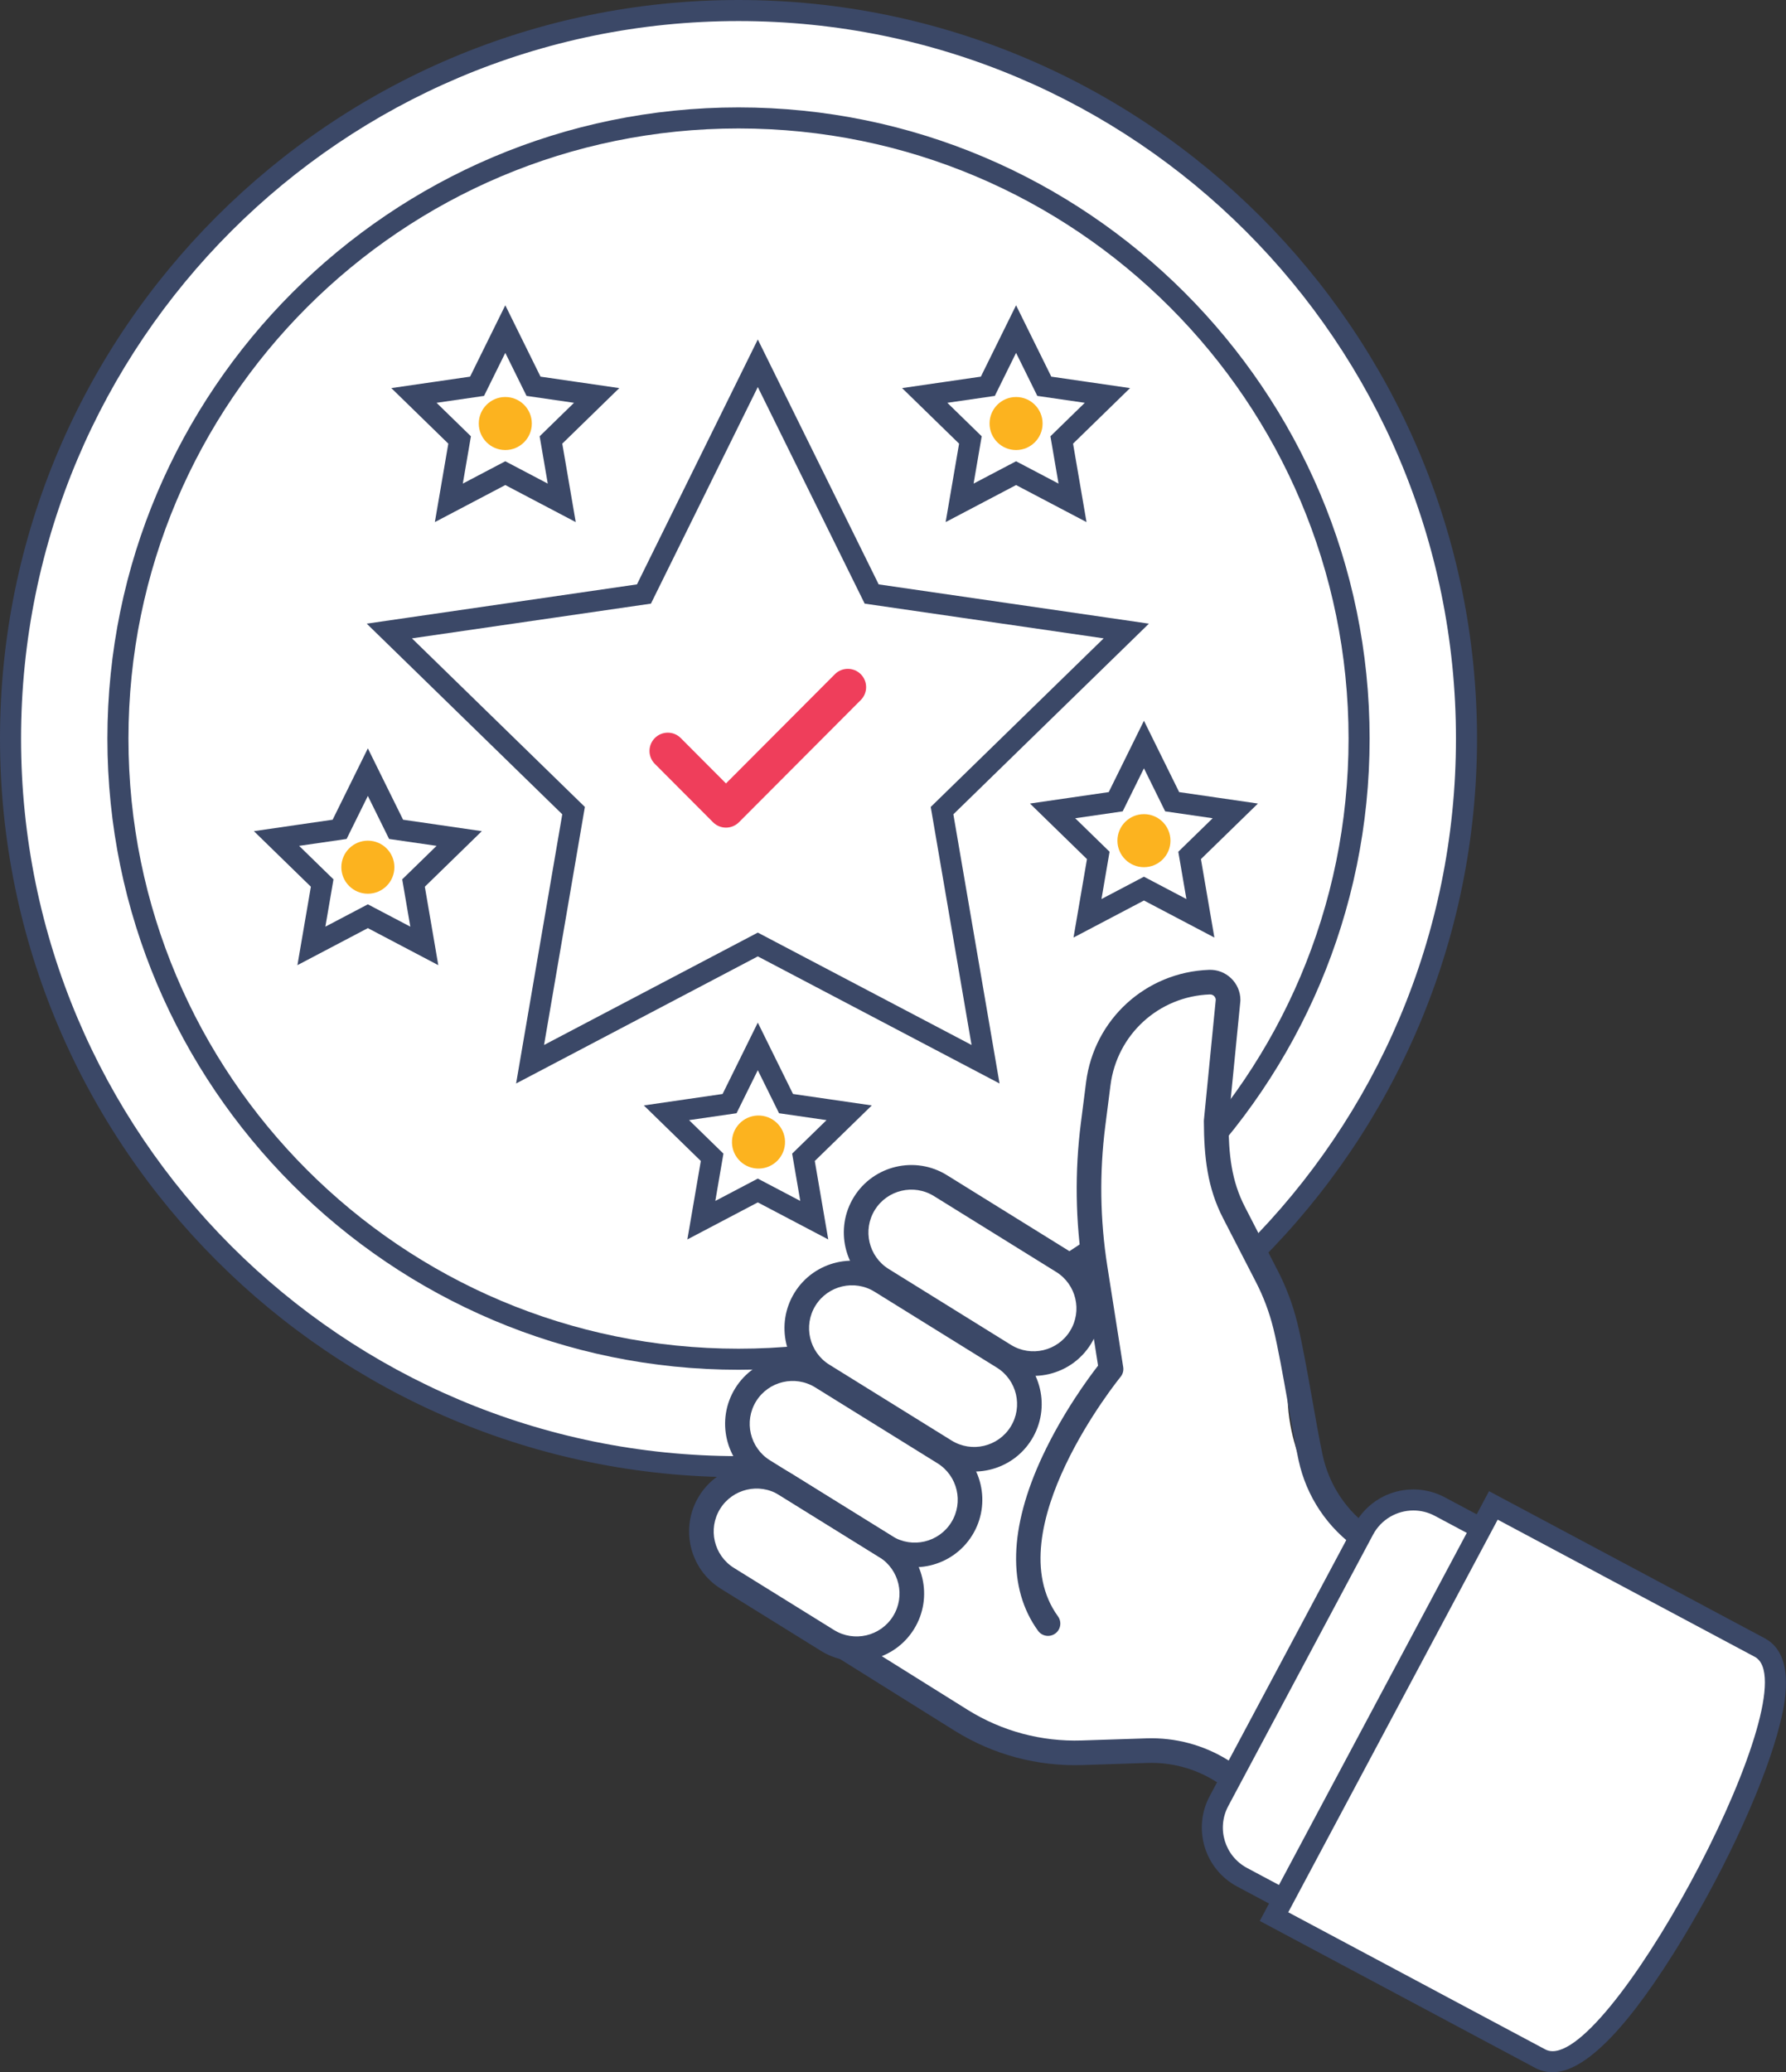 <?xml version="1.0" encoding="utf-8"?>
<!-- Generator: Adobe Illustrator 23.0.3, SVG Export Plug-In . SVG Version: 6.00 Build 0)  -->
<svg version="1.1" id="Layer_1" xmlns="http://www.w3.org/2000/svg" xmlns:xlink="http://www.w3.org/1999/xlink" x="0px" y="0px"
	 viewBox="0 0 439.355 509.713" style="enable-background:new 0 0 439.355 509.713;" xml:space="preserve">
<rect x="0" y="0" width="439.355" height="509.713" fill="#333333" stroke="none"/>
<style type="text/css">
	.st0{fill:#FFFFFF;}
	.st1{fill:#3B4867;}
	.st2{fill:#EF3E5B;}
	.st3{fill:#FCB31F;}
</style>
<g>
	<g>
		<ellipse class="st0" cx="181.71" cy="181.678" rx="179.085" ry="179.085"/>
		<g>
			<path class="st1" d="M181.673,5.18c97.473,0,176.493,79.019,176.493,176.493s-79.019,176.493-176.493,176.493
				S5.18,279.146,5.18,181.673S84.197,5.18,181.673,5.18 M181.673,0C81.498,0,0,81.498,0,181.673s81.498,181.673,181.673,181.673
				s181.673-81.498,181.673-181.673S281.847,0,181.673,0L181.673,0z"/>
		</g>
	</g>
	<g>
		<circle class="st0" cx="181.673" cy="181.67" r="152.662"/>
		<g>
			<path class="st1" d="M181.673,31.598c82.884,0,150.072,67.191,150.072,150.072s-67.191,150.072-150.072,150.072
				S31.601,264.551,31.601,181.67S98.789,31.598,181.673,31.598 M181.673,26.418c-85.606,0-155.252,69.646-155.252,155.252
				s69.646,155.252,155.252,155.252s155.252-69.646,155.252-155.252S267.278,26.418,181.673,26.418L181.673,26.418z"/>
		</g>
	</g>
	<g>
		<path class="st0" d="M300.695,436.946c0,0-23.139-9.068-33.461-6.175c-10.321,2.893-35.116-9.099-35.116-9.099l-33.09-21.124
			l-26.061-16.216c0,0-6.825-18.381,13.976-22.37c0,0-17.224-24.186,9.752-24.813c0,0-7.612-23.385,14.719-23.38l0.557-5.522
			c0,0-4.874-21.839,19.824-15.633l31.526,19.881l7.54,6.151c0,0-14.038-67.924,19.436-75.725c0,0,13.649-5.525,12.676,5.851
			c0,0-7.801,34.45-3.25,41.275s18.78,32.958,17.19,49.63c-1.59,16.669,8.949,32.717,12.292,34.118
			c3.344,1.401,18.617,11.697,18.617,11.697l-10.174,46.007L300.695,436.946z"/>
		<g>
			<path class="st1" d="M172.007,367.937c4.828-7.781,15.087-10.184,22.87-5.356l24.611,15.271
				c7.78,4.828,10.184,15.087,5.354,22.87s-15.087,10.184-22.87,5.356l-24.61-15.271C169.58,385.98,167.179,375.72,172.007,367.937z
				 M191.683,367.728c-4.944-3.069-11.463-1.541-14.533,3.403c-3.069,4.944-1.541,11.464,3.403,14.533l24.611,15.271
				c4.944,3.069,11.463,1.541,14.533-3.403c3.069-4.944,1.541-11.464-3.403-14.533L191.683,367.728z"/>
			<path class="st1" d="M180.867,341.47c4.828-7.781,15.087-10.184,22.87-5.356l30.07,18.661c7.78,4.828,10.184,15.087,5.354,22.87
				s-15.087,10.184-22.87,5.356l-30.07-18.661C178.44,359.512,176.039,349.253,180.867,341.47z M200.544,341.26
				c-4.944-3.069-11.463-1.541-14.533,3.403s-1.541,11.464,3.403,14.533l30.07,18.661c4.944,3.069,11.463,1.541,14.533-3.403
				s1.541-11.464-3.403-14.533L200.544,341.26z"/>
			<path class="st1" d="M195.47,317.939c4.828-7.781,15.087-10.184,22.87-5.356l30.07,18.661c7.78,4.828,10.184,15.087,5.354,22.87
				c-4.83,7.783-15.087,10.184-22.87,5.356l-30.07-18.661C193.043,335.982,190.642,325.722,195.47,317.939z M215.146,317.73
				c-4.944-3.069-11.463-1.541-14.533,3.403s-1.541,11.464,3.403,14.533l30.07,18.661c4.944,3.069,11.463,1.541,14.533-3.403
				s1.541-11.464-3.403-14.533L215.146,317.73z"/>
			<path class="st1" d="M210.072,294.409c4.828-7.781,15.087-10.184,22.87-5.356l30.07,18.661c7.78,4.828,10.184,15.087,5.354,22.87
				s-15.087,10.184-22.87,5.356l-30.07-18.661C207.646,312.449,205.242,302.189,210.072,294.409z M229.749,294.199
				c-4.944-3.069-11.463-1.541-14.533,3.403s-1.541,11.464,3.403,14.533l30.07,18.661c4.944,3.069,11.463,1.541,14.533-3.403
				c3.069-4.944,1.541-11.464-3.403-14.533L229.749,294.199z"/>
			<path class="st1" d="M256.214,401.929c1.015,0.629,2.349,0.622,3.375-0.122c1.355-0.982,1.655-2.875,0.673-4.229
				c-15.281-21.065,15.09-58.532,15.398-58.908c0.549-0.668,0.785-1.538,0.65-2.391l-3.906-24.818
				c-1.797-11.425-1.966-23.038-0.502-34.512l1.279-10.018c1.593-12.481,11.878-21.873,24.453-22.329
				c0.515-0.018,0.86,0.236,1.021,0.389c0.148,0.142,0.388,0.438,0.425,0.891l-2.914,29.57c-0.01,0.104-0.016,0.207-0.016,0.311
				c0.044,8.91,0.862,16.377,4.714,23.859l8.096,15.724c1.865,3.621,3.305,7.465,4.284,11.422
				c1.145,4.631,2.409,11.764,3.631,18.664c0.917,5.167,1.779,10.047,2.562,13.691c1.922,8.969,7.146,16.773,14.709,21.974
				c0.039,0.026,0.078,0.052,0.119,0.078l25.641,15.911c1.422,0.881,3.287,0.445,4.167-0.976c0.881-1.419,0.445-3.287-0.976-4.167
				l-25.579-15.872c-6.252-4.32-10.57-10.787-12.16-18.213c-0.759-3.541-1.614-8.368-2.52-13.481
				c-1.241-6.996-2.523-14.23-3.717-19.06c-1.093-4.413-2.699-8.7-4.779-12.738l-8.096-15.724
				c-3.292-6.392-3.994-12.769-4.04-20.964l2.919-29.612c0.01-0.104,0.016-0.207,0.016-0.311c-0.01-2.036-0.824-3.932-2.292-5.343
				c-1.469-1.409-3.398-2.145-5.431-2.072c-15.551,0.562-28.268,12.176-30.239,27.612l-1.279,10.018
				c-1.536,12.044-1.36,24.227,0.526,36.219l3.699,23.505c-2.284,2.937-8.622,11.505-13.618,22.147
				c-8.327,17.737-8.721,32.634-1.142,43.08C255.6,401.46,255.89,401.727,256.214,401.929z"/>
			<path class="st1" d="M206.7,408.119l28.226,17.643c9.43,5.854,20.28,8.754,31.376,8.392l15.96-0.521
				c5.885-0.192,11.637,1.347,16.641,4.452l25.678,15.934c1.422,0.881,3.287,0.445,4.167-0.976c0.881-1.422,0.445-3.287-0.976-4.167
				l-25.678-15.934c-6.022-3.737-12.948-5.589-20.031-5.359l-15.96,0.521c-9.897,0.324-19.573-2.266-27.985-7.485l-28.226-17.643
				c-1.422-0.881-3.287-0.445-4.167,0.976C204.841,405.371,205.278,407.236,206.7,408.119z"/>
		</g>
		<g>
			<path class="st0" d="M321.905,468.63c-2.253,0-4.501-0.565-6.501-1.632l-9.858-5.258c-6.729-3.59-9.28-11.981-5.69-18.71
				l35.623-66.766c2.409-4.517,7.086-7.322,12.212-7.322c2.251,0,4.499,0.565,6.498,1.632l9.858,5.258
				c6.729,3.587,9.28,11.981,5.693,18.713l-35.626,66.766C331.706,465.825,327.028,468.63,321.905,468.63L321.905,468.63z"/>
			<path class="st1" d="M347.691,371.532c1.785,0,3.598,0.427,5.281,1.326l9.855,5.258c5.478,2.922,7.547,9.731,4.626,15.209
				l-35.621,66.766c-2.023,3.792-5.908,5.952-9.925,5.952c-1.785,0-3.598-0.427-5.281-1.326l-9.855-5.258
				c-5.478-2.922-7.547-9.731-4.626-15.209l35.621-66.766C339.786,373.692,343.674,371.532,347.691,371.532 M347.691,366.352
				c-6.081,0-11.637,3.331-14.496,8.692l-35.621,66.766c-4.263,7.988-1.23,17.954,6.757,22.217l9.855,5.258
				c2.372,1.267,5.043,1.935,7.718,1.935c6.081,0,11.634-3.331,14.496-8.692l35.621-66.766c4.263-7.988,1.23-17.954-6.757-22.217
				l-9.855-5.258C353.037,367.023,350.367,366.352,347.691,366.352L347.691,366.352z"/>
		</g>
		<g>
			<path class="st0" d="M381.939,507.126c-1.083,0-2.098-0.249-3.012-0.738l-65.52-34.958l53.961-101.138l65.52,34.958
				c4.162,2.217,4.955,8.218,2.422,18.337C429.073,448.487,397.422,507.126,381.939,507.126
				C381.942,507.126,381.942,507.126,381.939,507.126z"/>
			<g>
				<path class="st1" d="M368.432,373.793l63.236,33.738c13.805,7.366-33.347,97.002-49.729,97.002c-0.647,0-1.248-0.14-1.795-0.433
					l-63.236-33.738L368.432,373.793 M366.301,366.785l-2.437,4.571l-51.524,96.569l-2.437,4.571l4.571,2.437l63.236,33.738
					c1.295,0.692,2.719,1.041,4.235,1.041c8.024,0,18.801-11.08,32.036-32.935c11.07-18.28,20.43-38.92,23.849-52.585
					c1.052-4.201,4.248-16.983-3.719-21.231l-63.236-33.738L366.301,366.785L366.301,366.785z"/>
			</g>
		</g>
	</g>
	<g>
		<g>
			<polygon class="st0" points="186.42,232.318 130.398,261.769 141.097,199.391 95.774,155.213 158.409,146.109 186.42,89.354 
				214.431,146.109 277.066,155.213 231.743,199.391 242.443,261.769 			"/>
			<path class="st1" d="M186.42,95.204l26.291,53.272l58.789,8.542l-42.539,41.466l10.042,58.55l-52.583-27.643l-52.583,27.643
				l10.042-58.55l-42.539-41.466l58.789-8.542L186.42,95.204 M186.42,83.5l-4.644,9.412l-25.084,50.829l-56.092,8.151l-10.386,1.51
				l7.516,7.327l40.588,39.565l-9.583,55.867l-1.774,10.345l9.29-4.885l50.171-26.377l50.172,26.377l9.29,4.885l-1.774-10.345
				l-9.583-55.867l40.588-39.565l7.516-7.327l-10.386-1.51l-56.092-8.151l-25.087-50.829L186.42,83.5L186.42,83.5z"/>
		</g>
		<g>
			<path class="st2" d="M178.591,203.573L178.591,203.573c-1.196,0-2.343-0.476-3.187-1.323l-14.315-14.359
				c-1.754-1.76-1.75-4.609,0.01-6.363c1.761-1.755,4.609-1.75,6.364,0.01l11.129,11.163l26.787-26.865
				c1.754-1.759,4.603-1.765,6.364-0.009c1.76,1.755,1.764,4.604,0.009,6.364l-29.974,30.061
				C180.933,203.097,179.786,203.573,178.591,203.573z"/>
		</g>
	</g>
	<g>
		<polygon class="st0" points="249.956,116.383 236.066,123.687 238.718,108.219 227.483,97.269 243.01,95.01 249.956,80.941 
			256.9,95.01 272.425,97.269 261.189,108.219 263.841,123.687 		"/>
		<path class="st1" d="M249.954,86.795l5.224,10.585l11.681,1.697l-8.454,8.239l1.994,11.634l-10.448-5.493l-10.448,5.493
			l1.994-11.634l-8.454-8.239l11.681-1.697L249.954,86.795 M249.954,75.09l-4.644,9.412l-4.02,8.143l-8.987,1.305l-10.386,1.51
			l7.516,7.327l6.504,6.338l-1.536,8.951l-1.774,10.345l9.29-4.885l8.037-4.227l8.037,4.227l9.29,4.885l-1.774-10.345l-1.536-8.951
			l6.504-6.338l7.516-7.327l-10.386-1.51l-8.987-1.305l-4.02-8.143L249.954,75.09L249.954,75.09z"/>
	</g>
	<g>
		<polygon class="st0" points="124.303,116.383 110.416,123.687 113.068,108.219 101.832,97.269 117.36,95.01 124.303,80.941 
			131.247,95.01 146.775,97.269 135.539,108.219 138.191,123.687 		"/>
		<path class="st1" d="M124.303,86.795l5.224,10.585l11.681,1.697l-8.454,8.239l1.994,11.634l-10.448-5.493l-10.448,5.493
			l1.994-11.634l-8.454-8.239l11.681-1.697L124.303,86.795 M124.303,75.09l-4.644,9.412l-4.02,8.143l-8.987,1.305l-10.386,1.51
			l7.516,7.327l6.504,6.338l-1.536,8.951l-1.774,10.345l9.29-4.885l8.037-4.227l8.037,4.227l9.29,4.885l-1.774-10.345l-1.536-8.951
			l6.504-6.338l7.516-7.327l-10.386-1.51l-8.987-1.305l-4.02-8.143L124.303,75.09L124.303,75.09z"/>
	</g>
	<g>
		<polygon class="st0" points="281.412,218.573 267.522,225.877 270.174,210.409 258.939,199.458 274.466,197.203 281.412,183.131 
			288.354,197.203 303.883,199.458 292.645,210.412 295.297,225.877 		"/>
		<path class="st1" d="M281.41,188.984l5.224,10.585l11.681,1.697l-8.454,8.239l1.994,11.634l-10.448-5.493l-10.448,5.493
			l1.994-11.634l-8.454-8.239l11.681-1.697L281.41,188.984 M281.41,177.28l-4.644,9.412l-4.02,8.143l-8.987,1.305l-10.386,1.51
			l7.516,7.327l6.504,6.338l-1.536,8.951l-1.774,10.345l9.29-4.885l8.037-4.227l8.037,4.227l9.29,4.885l-1.774-10.345l-1.536-8.951
			l6.504-6.338l7.516-7.327l-10.386-1.51l-8.987-1.305l-4.02-8.143L281.41,177.28L281.41,177.28z"/>
	</g>
	<g>
		<polygon class="st0" points="186.42,292.829 172.532,300.13 175.185,284.665 163.947,273.715 179.476,271.459 186.42,257.384 
			193.364,271.459 208.894,273.715 197.656,284.665 200.308,300.13 		"/>
		<path class="st1" d="M186.42,263.238l5.224,10.585l11.681,1.697l-8.454,8.239l1.994,11.634l-10.448-5.493l-10.448,5.493
			l1.994-11.634l-8.454-8.239l11.681-1.697L186.42,263.238 M186.42,251.534l-4.644,9.412l-4.02,8.143l-8.987,1.305l-10.386,1.51
			l7.516,7.327l6.504,6.338l-1.536,8.951l-1.774,10.345l9.29-4.885l8.037-4.227l8.037,4.227l9.29,4.885l-1.774-10.345l-1.536-8.951
			l6.504-6.338l7.516-7.327l-10.386-1.51l-8.987-1.305l-4.02-8.143L186.42,251.534L186.42,251.534z"/>
	</g>
	<g>
		<polygon class="st0" points="90.493,225.366 76.603,232.668 79.255,217.203 68.019,206.252 83.547,203.996 90.493,189.925 
			97.437,203.996 112.964,206.252 101.729,217.203 104.381,232.668 		"/>
		<path class="st1" d="M90.493,195.775l5.224,10.585l11.681,1.697l-8.454,8.239l1.994,11.634l-10.448-5.493l-10.448,5.493
			l1.994-11.634l-8.454-8.239l11.681-1.697L90.493,195.775 M90.493,184.071l-4.644,9.412l-4.02,8.143l-8.987,1.305l-10.386,1.51
			l7.516,7.327l6.504,6.338l-1.536,8.951l-1.774,10.345l9.29-4.885l8.037-4.227l8.037,4.227l9.29,4.885l-1.774-10.345l-1.536-8.951
			l6.504-6.338l7.516-7.327l-10.386-1.51l-8.987-1.305l-4.02-8.143L90.493,184.071L90.493,184.071z"/>
	</g>
	<g>
		<circle class="st3" cx="124.303" cy="104.174" r="6.524"/>
	</g>
	<g>
		<circle class="st3" cx="249.954" cy="104.174" r="6.524"/>
	</g>
	<g>
		<circle class="st3" cx="281.41" cy="206.78" r="6.524"/>
	</g>
	<g>
		
			<ellipse transform="matrix(0.071 -0.998 0.998 0.071 -107.064 447.017)" class="st3" cx="186.427" cy="280.98" rx="6.524" ry="6.524"/>
	</g>
	<g>
		<circle class="st3" cx="90.493" cy="213.305" r="6.524"/>
	</g>
</g>
</svg>

